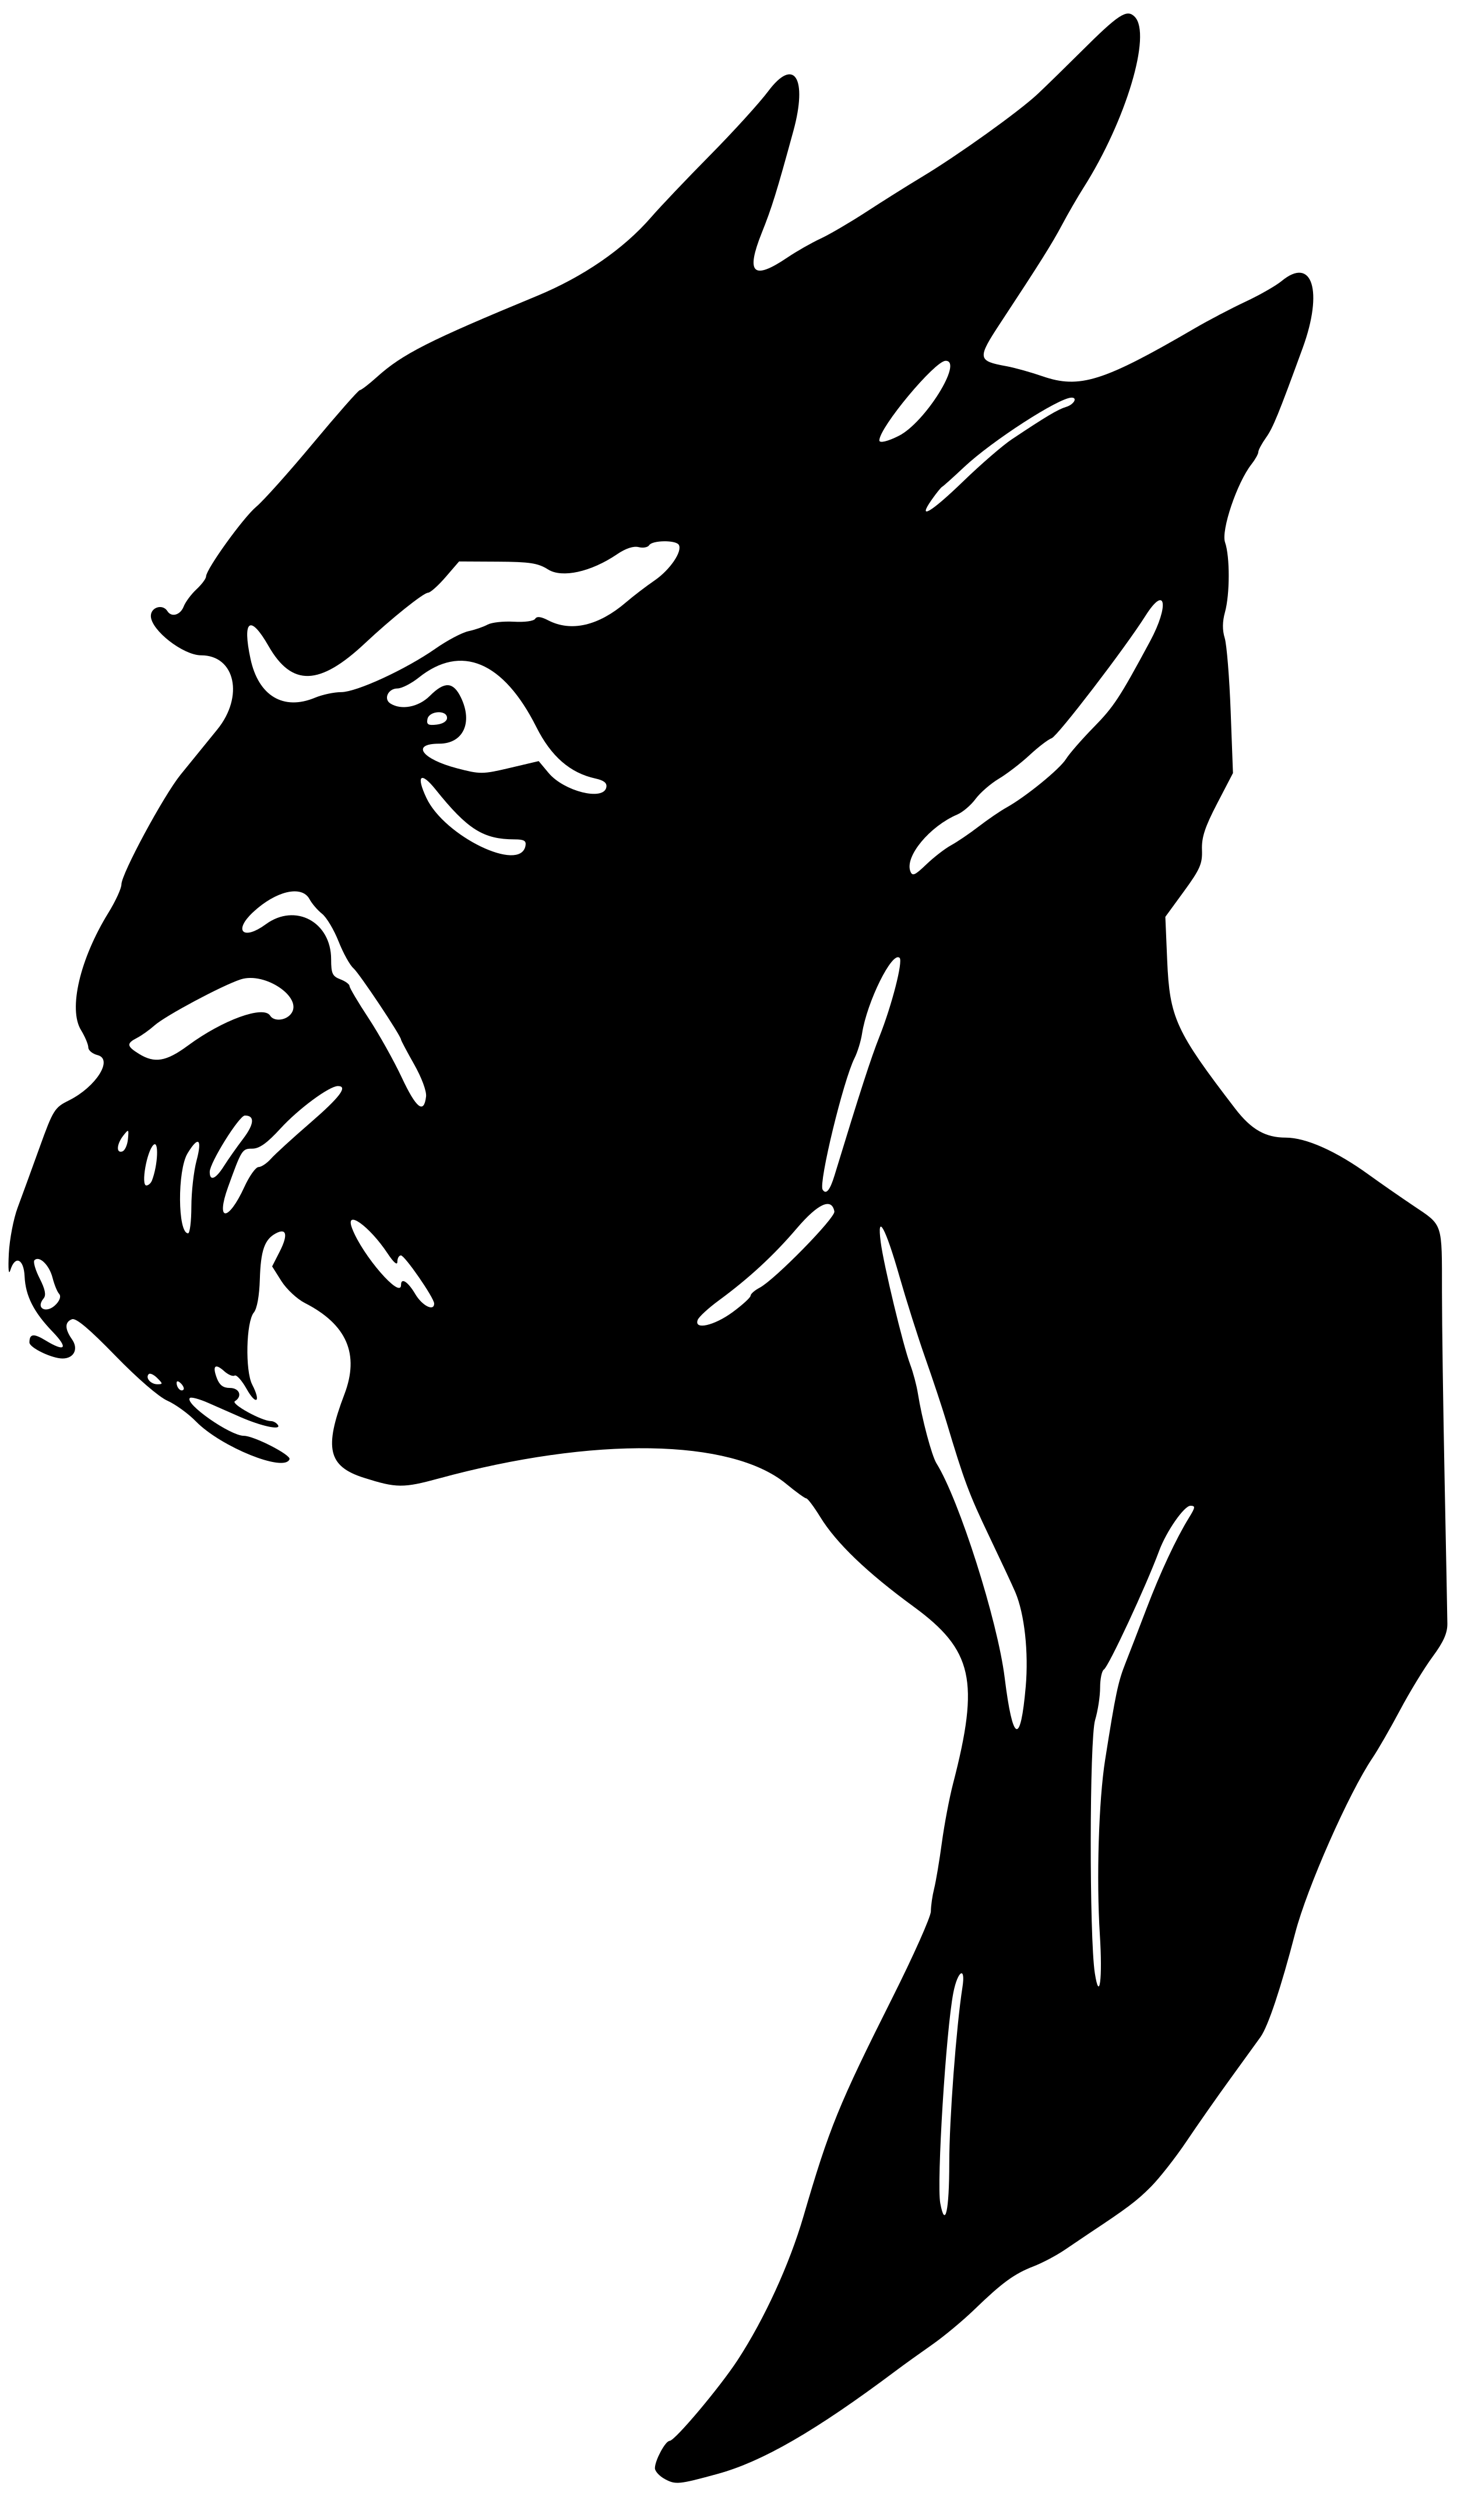 <?xml version="1.0" encoding="UTF-8" standalone="no"?>
<!-- Created with Inkscape (http://www.inkscape.org/) -->

<svg
   xmlns:dc="http://purl.org/dc/elements/1.1/"
   xmlns:cc="http://creativecommons.org/ns#"
   xmlns:rdf="http://www.w3.org/1999/02/22-rdf-syntax-ns#"
   xmlns:svg="http://www.w3.org/2000/svg"
   xmlns="http://www.w3.org/2000/svg"
   xmlns:sodipodi="http://sodipodi.sourceforge.net/DTD/sodipodi-0.dtd"
   xmlns:inkscape="http://www.inkscape.org/namespaces/inkscape"
   id="svg4609"
   version="1.1"
   inkscape:version="0.91 r13725"
   width="371.25"
   height="636.562"
   viewBox="0 0 371.25 636.562"
   sodipodi:docname="DevilSilhouette.svg">
  <defs
     id="defs4613" />
  <sodipodi:namedview
     pagecolor="#ffffff"
     bordercolor="#666666"
     borderopacity="1"
     objecttolerance="10"
     gridtolerance="10"
     guidetolerance="10"
     inkscape:pageopacity="0"
     inkscape:pageshadow="2"
     inkscape:window-width="1600"
     inkscape:window-height="837"
     id="namedview4611"
     showgrid="false"
     inkscape:zoom="1.0525282"
     inkscape:cx="185.625"
     inkscape:cy="318.28125"
     inkscape:window-x="-8"
     inkscape:window-y="-8"
     inkscape:window-maximized="1"
     inkscape:current-layer="svg4609" />
  <path
     style="fill:#000000"
     d="m 169.453,631.315 c -1.418,-0.756 -2.578,-2.015 -2.578,-2.798 0,-1.988 2.676,-6.955 3.746,-6.955 1.321,0 12.809,-13.647 17.362,-20.625 6.806,-10.431 13.187,-24.362 16.747,-36.562 6.578,-22.543 8.923,-28.305 22.645,-55.634 5.396,-10.747 9.814,-20.661 9.816,-22.031 0.003,-1.37 0.377,-3.968 0.831,-5.773 0.454,-1.805 1.341,-7.078 1.969,-11.719 0.629,-4.641 1.91,-11.391 2.847,-15 6.806,-26.224 5.061,-34.048 -10.06,-45.101 -11.875,-8.68 -19.691,-16.179 -23.764,-22.798 -1.61,-2.616 -3.215,-4.757 -3.567,-4.757 -0.352,0 -2.651,-1.662 -5.109,-3.693 -14.021,-11.586 -49.054,-12.133 -88.515,-1.383 -9.102,2.48 -10.795,2.464 -19.113,-0.177 -9.112,-2.892 -10.194,-7.525 -4.961,-21.239 3.903,-10.229 0.624,-17.806 -10.065,-23.26 -1.994,-1.017 -4.687,-3.531 -5.984,-5.587 l -2.359,-3.737 1.926,-3.776 c 2.172,-4.258 1.775,-6.111 -0.993,-4.63 -2.867,1.534 -3.842,4.335 -4.066,11.682 -0.13,4.243 -0.714,7.48 -1.527,8.46 -1.975,2.38 -2.254,14.818 -0.411,18.381 2.307,4.461 1.007,5.423 -1.442,1.066 -1.208,-2.149 -2.576,-3.672 -3.041,-3.384 -0.465,0.287 -1.665,-0.219 -2.667,-1.126 -2.315,-2.095 -3.065,-1.367 -1.86,1.804 0.674,1.772 1.612,2.474 3.307,2.474 2.467,0 3.276,2.14 1.277,3.376 -1.098,0.679 6.849,5.062 9.178,5.062 0.647,0 1.465,0.467 1.818,1.038 0.847,1.37 -4.322,0.247 -9.671,-2.101 -2.192,-0.962 -5.84,-2.566 -8.106,-3.565 -2.267,-0.999 -4.375,-1.562 -4.685,-1.253 -1.431,1.431 10.282,9.631 13.757,9.631 2.538,0 12.026,4.852 11.636,5.95 -1.229,3.457 -17.473,-3.094 -23.856,-9.622 -1.932,-1.976 -5.2,-4.345 -7.262,-5.266 -2.213,-0.987 -7.664,-5.699 -13.297,-11.492 -6.622,-6.811 -9.997,-9.646 -11.016,-9.255 -1.873,0.719 -1.866,2.451 0.019,5.142 1.7,2.427 0.486,4.856 -2.425,4.856 -2.736,0 -8.437,-2.754 -8.437,-4.075 0,-2.234 1.072,-2.378 4.073,-0.548 5.069,3.091 5.94,2.067 1.849,-2.174 C 8.579,334.119 6.493,330 6.269,325.011 6.068,320.528 3.84,319.562 2.641,323.438 2.199,324.866 2.045,323.217 2.247,319.219 2.428,315.609 3.443,310.336 4.502,307.5 c 1.059,-2.836 3.565,-9.706 5.568,-15.266 3.454,-9.586 3.84,-10.207 7.438,-11.987 C 24.453,276.812 28.955,269.709 24.844,268.678 23.555,268.354 22.5,267.475 22.5,266.724 c 0,-0.751 -0.842,-2.747 -1.871,-4.435 -3.25,-5.33 -0.261,-18.103 6.983,-29.839 1.829,-2.963 3.326,-6.219 3.326,-7.234 0,-2.683 10.724,-22.565 15.079,-27.955 2.046,-2.532 6.24,-7.691 9.321,-11.463 6.877,-8.422 4.612,-18.922 -4.083,-18.922 -4.597,0 -12.817,-6.428 -12.817,-10.023 0,-2.252 3.039,-3.136 4.219,-1.227 1.02,1.65 3.302,1.005 4.142,-1.172 0.448,-1.16 1.914,-3.132 3.258,-4.382 1.344,-1.25 2.446,-2.727 2.45,-3.281 0.012,-1.848 9.512,-15.032 12.798,-17.761 1.781,-1.48 8.296,-8.757 14.476,-16.172 6.18,-7.415 11.536,-13.492 11.9,-13.504 0.365,-0.012 2.315,-1.509 4.334,-3.327 6.533,-5.883 13.184,-9.252 40.76,-20.65 11.878,-4.909 22.126,-11.968 29.163,-20.086 2.32,-2.677 9.073,-9.779 15.006,-15.781 5.933,-6.003 12.603,-13.34 14.821,-16.305 6.594,-8.813 10.071,-3.321 6.4,10.108 -4.275,15.636 -5.487,19.54 -8.058,25.962 -4.153,10.371 -2.239,12.222 6.519,6.306 2.32,-1.567 6.117,-3.732 8.438,-4.81 2.32,-1.078 7.594,-4.162 11.719,-6.852 4.125,-2.69 10.453,-6.664 14.062,-8.831 9.2,-5.522 24.845,-16.722 29.587,-21.181 2.194,-2.062 7.194,-6.942 11.112,-10.844 9.529,-9.489 11.57,-10.815 13.569,-8.815 4.415,4.415 -2.204,26.524 -13.049,43.583 -1.469,2.311 -3.906,6.522 -5.416,9.358 -2.614,4.911 -5.582,9.634 -15.807,25.157 -5.874,8.917 -5.78,9.576 1.565,10.899 2.062,0.372 6.232,1.533 9.265,2.582 9.389,3.246 15.516,1.318 38.618,-12.148 3.571,-2.081 9.446,-5.165 13.055,-6.851 3.609,-1.687 7.755,-4.053 9.213,-5.259 7.815,-6.464 10.664,2.551 5.381,17.027 -6.193,16.97 -7.579,20.358 -9.341,22.834 -1.084,1.523 -1.971,3.174 -1.971,3.669 0,0.495 -0.789,1.907 -1.754,3.137 -3.67,4.679 -7.78,16.838 -6.72,19.88 1.256,3.603 1.242,13.228 -0.026,17.794 -0.666,2.4 -0.686,4.542 -0.061,6.562 0.51,1.65 1.192,10.062 1.515,18.695 l 0.587,15.695 -4.027,7.741 c -3.124,6.005 -3.992,8.652 -3.87,11.801 0.136,3.518 -0.476,4.928 -4.59,10.565 l -4.747,6.506 0.468,10.998 c 0.628,14.738 2.156,18.074 17.332,37.837 4.073,5.304 7.693,7.38 12.867,7.38 5.167,0 12.877,3.436 21.151,9.426 2.836,2.053 7.976,5.626 11.423,7.94 7.569,5.081 7.242,4.089 7.248,22.008 0.003,7.992 0.305,29.508 0.673,47.812 0.368,18.305 0.684,34.764 0.702,36.577 0.025,2.415 -0.982,4.669 -3.767,8.438 -2.091,2.828 -5.821,8.939 -8.29,13.579 -2.469,4.641 -5.628,10.125 -7.022,12.188 -6.008,8.893 -16.711,33.118 -19.686,44.554 -3.646,14.02 -6.903,23.779 -8.846,26.508 -0.808,1.135 -4.228,5.86 -7.6,10.5 -3.372,4.641 -8.424,11.851 -11.226,16.022 -2.802,4.172 -6.905,9.405 -9.118,11.63 -3.552,3.571 -5.996,5.413 -15.742,11.863 -1.289,0.853 -4.065,2.727 -6.169,4.164 -2.104,1.437 -5.69,3.335 -7.969,4.217 -4.934,1.909 -7.973,4.127 -15.109,11.022 -2.937,2.838 -7.788,6.868 -10.781,8.956 -2.993,2.088 -7.129,5.06 -9.191,6.605 -20.44,15.31 -34.003,23.152 -45.469,26.287 -9.84,2.691 -10.655,2.772 -13.359,1.329 z M 241.875,550.857 c 0,-10.983 1.786,-34.793 3.363,-44.842 0.861,-5.484 -1.216,-4.225 -2.32,1.406 -1.879,9.589 -4.297,48.493 -3.333,53.632 1.244,6.63 2.289,1.974 2.289,-10.197 z m 38.369,-58.201 c -0.9,-14.14 -0.294,-34.149 1.348,-44.531 2.693,-17.017 3.286,-19.821 5.234,-24.739 1.044,-2.636 3.423,-8.8 5.287,-13.699 3.501,-9.2 7.567,-17.901 10.844,-23.203 1.63,-2.638 1.681,-3.047 0.38,-3.047 -1.615,0 -6.158,6.536 -7.991,11.496 -3.279,8.875 -12.867,29.463 -14.066,30.204 -0.532,0.329 -0.968,2.405 -0.968,4.612 0,2.208 -0.572,5.915 -1.271,8.237 -1.449,4.815 -1.503,55.37 -0.068,64.513 1.189,7.579 1.987,1.401 1.271,-9.844 z m -18.889,-63.126 c 0.769,-8.77 -0.305,-18.555 -2.642,-24.062 -0.656,-1.547 -3.66,-7.976 -6.675,-14.287 -5.15,-10.78 -6.363,-14.03 -10.938,-29.307 -1.004,-3.352 -3.385,-10.523 -5.293,-15.938 -1.907,-5.414 -4.907,-14.884 -6.666,-21.044 -3.504,-12.272 -5.727,-16.318 -4.736,-8.62 0.744,5.781 5.724,26.446 7.52,31.207 0.75,1.987 1.63,5.3 1.957,7.363 1.026,6.471 3.526,15.859 4.743,17.812 5.782,9.28 15.563,40.022 17.374,54.608 2.058,16.571 4.027,17.404 5.355,2.266 z M 46.109,352.297 C 45.437,351.624 45,351.569 45,352.156 c 0,1.251 1.109,2.36 1.734,1.734 0.266,-0.266 -0.015,-0.984 -0.625,-1.594 z m -6.042,-1.382 c -0.872,-0.872 -1.848,-1.322 -2.17,-1 -0.923,0.923 0.494,2.585 2.203,2.585 1.431,0 1.429,-0.123 -0.033,-1.585 z M 186.671,334.139 c 2.518,-1.849 4.579,-3.734 4.579,-4.189 0,-0.455 1.042,-1.374 2.316,-2.041 3.829,-2.006 19.34,-17.825 19.037,-19.415 -0.687,-3.61 -4.171,-2.034 -9.616,4.351 -5.828,6.835 -12.169,12.688 -19.866,18.336 -2.641,1.938 -5.044,4.153 -5.339,4.922 -1.017,2.651 4.16,1.508 8.889,-1.964 z M 14.373,332.05 c 0.929,-1.027 1.202,-2.048 0.687,-2.578 -0.468,-0.483 -1.219,-2.32 -1.667,-4.082 -0.83,-3.257 -3.37,-5.726 -4.613,-4.483 -0.376,0.376 0.214,2.454 1.313,4.617 1.418,2.793 1.716,4.271 1.027,5.101 -2.22,2.675 0.889,4.037 3.252,1.425 z M 110.625,331.941 c 0,-1.425 -7.483,-12.254 -8.468,-12.254 -0.499,0 -0.907,0.731 -0.907,1.624 0,1.008 -0.94,0.208 -2.477,-2.109 -4.706,-7.093 -11.025,-11.533 -9.036,-6.349 2.639,6.877 12.451,18.173 12.451,14.335 0,-1.954 1.762,-0.815 3.626,2.344 1.766,2.993 4.812,4.518 4.812,2.41 z M 48.761,307.266 c 0.006,-3.738 0.601,-9.012 1.321,-11.719 1.483,-5.572 0.478,-6.398 -2.28,-1.875 -2.638,4.327 -2.544,20.391 0.12,20.391 0.455,0 0.833,-3.059 0.839,-6.797 z m 13.505,-5.015 c 1.275,-2.785 2.898,-5.063 3.607,-5.063 0.709,0 2.132,-0.949 3.163,-2.109 1.031,-1.16 5.535,-5.273 10.01,-9.141 7.568,-6.54 9.7,-9.375 7.052,-9.375 -2.191,0 -10.036,5.795 -14.62,10.8 -3.422,3.736 -5.38,5.137 -7.177,5.137 -2.604,0 -2.725,0.191 -6.19,9.779 -3.233,8.944 0.058,8.922 4.156,-0.029 z m 150.366,-2.907 c 6.61,-21.65 9.274,-29.873 11.478,-35.438 3.152,-7.959 6.007,-19.105 5.119,-19.984 -1.867,-1.85 -8.328,11.177 -9.583,19.324 -0.294,1.91 -1.154,4.7 -1.91,6.2 -2.837,5.626 -9.187,31.778 -8.131,33.486 0.86,1.392 1.873,0.192 3.027,-3.588 z m -173.901,1.245 c 1.527,-3.978 1.779,-10.419 0.353,-9.026 -1.706,1.667 -3.207,10.312 -1.791,10.312 0.519,0 1.166,-0.579 1.437,-1.286 z m 18.318,-3.635 c 1.057,-1.676 3.256,-4.802 4.887,-6.948 2.869,-3.773 3.037,-5.943 0.46,-5.943 -1.453,0 -8.958,12.025 -8.958,14.353 0,2.48 1.511,1.868 3.611,-1.463 z m -24.449,-6.869 c 0.244,-2.614 0.19,-2.656 -1.172,-0.92 -1.725,2.2 -1.876,4.577 -0.256,4.045 0.645,-0.212 1.287,-1.618 1.427,-3.125 z m 75.962,-10.845 c 0.164,-1.367 -1.099,-4.775 -3.047,-8.221 -1.83,-3.237 -3.327,-6.06 -3.327,-6.273 0,-0.947 -10.656,-16.921 -12.13,-18.183 -0.903,-0.773 -2.605,-3.844 -3.782,-6.823 -1.177,-2.979 -3.073,-6.151 -4.215,-7.049 -1.142,-0.898 -2.579,-2.574 -3.195,-3.724 -1.955,-3.653 -8.574,-2.116 -14.413,3.347 -5.098,4.77 -2.455,7.262 3.251,3.066 7.517,-5.528 16.671,-0.64 16.671,8.902 0,3.62 0.325,4.326 2.344,5.094 1.289,0.49 2.344,1.265 2.344,1.722 0,0.457 2.166,4.117 4.814,8.132 2.648,4.016 6.476,10.849 8.508,15.184 3.675,7.843 5.631,9.371 6.177,4.826 z M 47.887,266.252 c 8.849,-6.526 19.281,-10.315 20.953,-7.609 0.93,1.504 3.856,1.285 5.249,-0.394 3.38,-4.072 -6.523,-10.907 -12.801,-8.835 -4.805,1.586 -19.166,9.257 -21.913,11.705 -1.289,1.149 -3.293,2.577 -4.453,3.174 -2.742,1.41 -2.66,2.119 0.469,4.058 4.011,2.487 6.946,1.994 12.496,-2.099 z M 242.344,215.241 c 1.547,-0.841 4.711,-2.988 7.031,-4.772 2.32,-1.784 5.484,-3.947 7.031,-4.805 4.92,-2.731 13.595,-9.79 15.216,-12.381 0.861,-1.376 4.022,-5.005 7.026,-8.065 5.16,-5.257 6.628,-7.493 14.404,-21.935 4.941,-9.176 3.96,-14.595 -1.173,-6.485 -5.249,8.293 -22.414,30.68 -23.913,31.188 -0.861,0.292 -3.392,2.226 -5.625,4.298 -2.233,2.072 -5.765,4.785 -7.849,6.029 -2.084,1.244 -4.75,3.561 -5.924,5.149 -1.174,1.588 -3.266,3.369 -4.648,3.958 -7.041,2.999 -13.406,10.682 -11.963,14.442 0.515,1.343 1.134,1.077 4.091,-1.755 1.916,-1.835 4.75,-4.025 6.296,-4.865 z m -108.455,0.15 c 0.246,-1.295 -0.345,-1.642 -2.804,-1.646 -7.951,-0.013 -11.973,-2.558 -20.12,-12.728 -3.776,-4.714 -5.012,-3.541 -2.306,2.19 4.62,9.786 23.916,19.105 25.231,12.185 z m 20.607,-14.914 c 0.209,-1.097 -0.613,-1.754 -2.789,-2.232 -6.454,-1.418 -11.279,-5.618 -15.035,-13.088 -8.412,-16.733 -19.155,-21.252 -29.976,-12.608 -1.903,1.52 -4.342,2.764 -5.42,2.764 -2.369,0 -3.628,2.674 -1.803,3.83 2.8,1.773 7.196,0.919 10.071,-1.955 3.754,-3.754 5.977,-3.614 7.939,0.501 3.039,6.372 0.511,11.687 -5.559,11.687 -7.287,0 -4.499,3.901 4.468,6.252 5.973,1.566 6.542,1.562 13.553,-0.091 l 7.318,-1.725 2.508,3.004 c 3.929,4.706 14.047,7.222 14.726,3.661 z M 113.906,182.812 c 0,-2.112 -4.58,-1.833 -4.991,0.305 -0.266,1.383 0.18,1.653 2.331,1.406 1.604,-0.184 2.66,-0.863 2.66,-1.711 z m -33.605,-5.156 c 1.851,-0.773 4.833,-1.406 6.626,-1.406 3.915,0 16.523,-5.816 24.071,-11.103 2.967,-2.079 6.734,-4.067 8.371,-4.418 1.636,-0.351 3.819,-1.101 4.85,-1.665 1.031,-0.565 4.043,-0.901 6.692,-0.747 2.747,0.16 5.086,-0.156 5.444,-0.734 0.433,-0.701 1.464,-0.581 3.339,0.389 5.827,3.013 12.836,1.391 19.803,-4.584 1.872,-1.606 5.147,-4.11 7.277,-5.566 3.956,-2.704 7.188,-7.464 6.177,-9.099 -0.766,-1.239 -6.751,-1.157 -7.53,0.103 -0.344,0.557 -1.555,0.78 -2.69,0.496 -1.321,-0.332 -3.3,0.323 -5.502,1.818 -6.628,4.504 -14.015,6.128 -17.587,3.867 -2.55,-1.615 -4.629,-1.935 -12.854,-1.982 l -9.812,-0.056 -3.436,3.984 c -1.89,2.191 -3.906,3.984 -4.481,3.984 -1.144,0 -9.398,6.614 -16.087,12.89 -11.575,10.861 -18.611,11.06 -24.541,0.695 -4.678,-8.176 -6.74,-6.712 -4.601,3.264 2.023,9.433 8.386,13.247 16.469,9.87 z M 245.511,122.497 c 4.445,-4.298 9.981,-9.082 12.301,-10.63 8.649,-5.771 11.774,-7.634 13.828,-8.243 1.948,-0.578 3.015,-2.377 1.406,-2.372 -3.234,0.009 -20.287,11.019 -27.367,17.67 -2.806,2.635 -5.337,4.905 -5.625,5.044 -0.288,0.139 -1.486,1.624 -2.661,3.3 -3.771,5.375 -0.209,3.283 8.118,-4.768 z M 229.031,110.981 c 6.684,-3.385 16.497,-19.106 11.925,-19.106 -2.748,0 -16.894,16.976 -16.894,20.274 0,0.771 2.125,0.271 4.968,-1.169 z"
     id="path4619"
     inkscape:connector-curvature="0" />
</svg>
